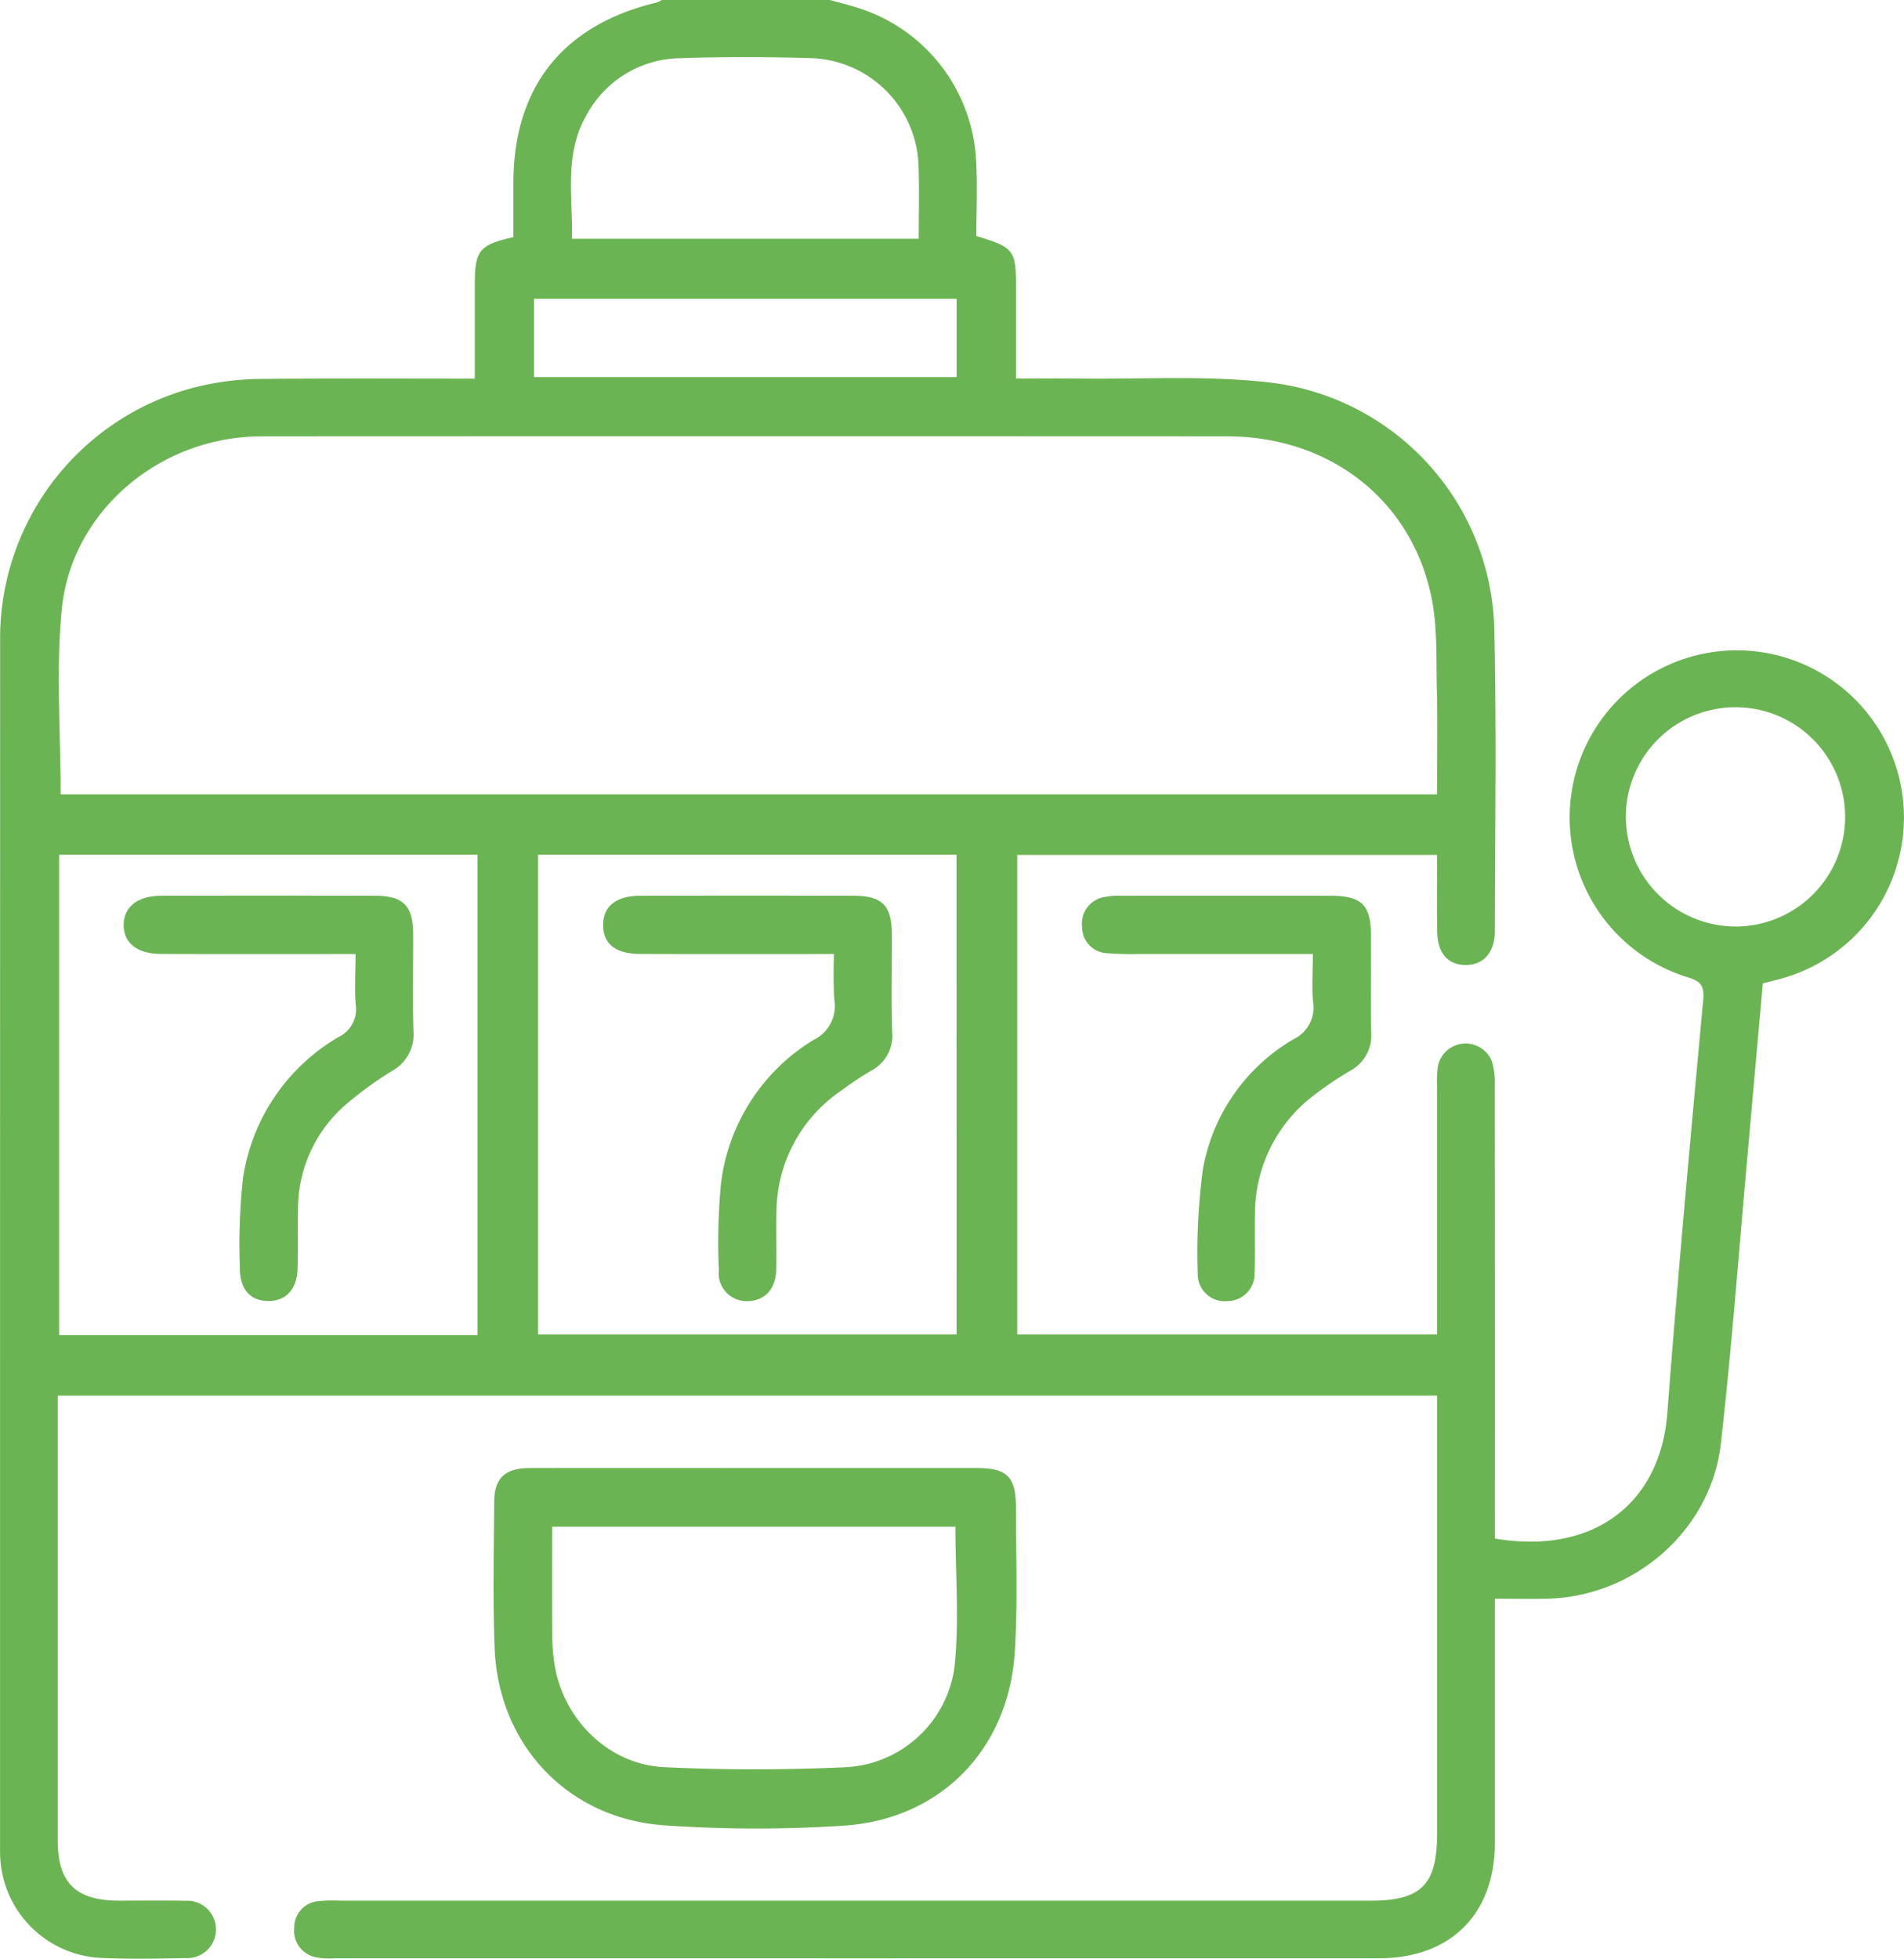 <svg xmlns="http://www.w3.org/2000/svg" width="201.241" height="207" viewBox="0 0 201.241 207">
  <g id="slot-machine" transform="translate(-58.989 -141)">
    <path id="Path_50" data-name="Path 50" d="M146.708,141c1.091.308,2.2.566,3.271.933a17.855,17.855,0,0,1,12.179,16.045c.156,2.675.025,5.368.025,7.966,3.984,1.209,4.192,1.493,4.193,5.426,0,3.145,0,6.29,0,9.634,2.243,0,4.249-.024,6.254,0,6.932.1,13.933-.372,20.78.446a26.886,26.886,0,0,1,23.521,26.223c.235,10.572.072,21.152.054,31.728,0,2.306-1.265,3.648-3.186,3.582-1.854-.063-2.885-1.3-2.911-3.607-.03-2.618-.007-5.237-.007-8.021H166.505v50.67h44.372v-2.181q0-12.025,0-24.05a12.778,12.778,0,0,1,.073-2.016,2.988,2.988,0,0,1,5.728-.6,8.174,8.174,0,0,1,.3,2.576q.025,22.736.012,45.472V303.6c10.507,1.778,17.5-3.779,18.224-13.243,1.11-14.568,2.449-29.119,3.793-43.669.147-1.591-.326-2.006-1.735-2.434a17.666,17.666,0,1,1,9.959.181c-.582.162-1.17.3-1.924.5q-.794,8.929-1.59,17.872c-.926,10.259-1.684,20.538-2.845,30.77-1.035,9.116-9.075,16.124-18.239,16.378-1.8.05-3.607.008-5.642.008v2.355q0,11.722,0,23.443c-.014,7.543-4.69,12.2-12.251,12.2q-55.172.007-110.346,0a8.06,8.06,0,0,1-1.812-.069,2.868,2.868,0,0,1-2.493-3.169,2.793,2.793,0,0,1,2.648-2.81,16.055,16.055,0,0,1,2.22-.042l108.932,0c5.306,0,6.986-1.687,6.987-7.019q0-21.927,0-43.855v-2.5H65.092v1.952q0,22.533,0,45.068c0,4.462,1.91,6.339,6.422,6.351,2.358.006,4.717-.033,7.073.017a3.034,3.034,0,1,1,.031,6.057c-3.03.057-6.067.115-9.093-.025A11.2,11.2,0,0,1,59.011,337.3c-.02-.4-.017-.808-.017-1.212q0-63.662.008-127.323a27.392,27.392,0,0,1,21.674-27.084,29.883,29.883,0,0,1,6.206-.635c7.333-.074,14.666-.029,22.29-.029,0-3.391,0-6.662,0-9.932,0-3.614.466-4.214,4.079-5.021,0-1.871,0-3.8,0-5.736.019-10.129,5.227-16.683,15.133-19.061a2.683,2.683,0,0,0,.538-.266ZM65.4,224.947H210.877c0-3.75.068-7.376-.02-11-.08-3.292.082-6.663-.579-9.852-2.137-10.315-10.778-16.977-21.617-16.982q-50.626-.021-101.253,0c-.606,0-1.213,0-1.818.032-10.213.478-19.07,8.146-20.069,18.231C64.889,211.77,65.4,218.277,65.4,224.947Zm94.688,6.387H115.858v50.691h44.235ZM109.463,282.1V231.334H65.24V282.1Zm46.631-115.869c0-2.657.066-5.073-.013-7.485a11.762,11.762,0,0,0-11.6-11.609c-4.5-.124-9.017-.138-13.519.011a11.427,11.427,0,0,0-10.035,6.111c-2.33,4.109-1.384,8.571-1.484,12.972Zm86.4,72.689a11.588,11.588,0,1,0-11.662-11.67A11.621,11.621,0,0,0,242.493,238.917ZM115.433,172.58v8.276H160.1V172.58Z" fill="#6bb453" fill-rule="evenodd"/>
    <path id="Path_51" data-name="Path 51" d="M215.631,524.766q11.711,0,23.423,0c3.266,0,4.186.92,4.186,4.223,0,5.047.192,10.109-.116,15.139-.633,10.359-7.835,17.784-18.145,18.438a140.409,140.409,0,0,1-18.963-.041c-10.2-.736-17.482-8.542-17.878-18.729-.2-5.175-.087-10.364-.04-15.547.022-2.422,1.178-3.471,3.7-3.478C199.746,524.753,207.688,524.766,215.631,524.766Zm-21.419,6.206c0,3.919-.013,7.615.008,11.31a23.736,23.736,0,0,0,.188,2.818c.755,6,5.618,10.994,11.653,11.284,6.38.307,12.8.294,19.178.005a12.244,12.244,0,0,0,11.488-10.462c.543-4.9.113-9.9.113-14.955Z" transform="translate(-76.87 -228.619)" fill="#6bb453" fill-rule="evenodd"/>
    <path id="Path_52" data-name="Path 52" d="M366.279,381.314c-6.369,0-12.415,0-18.462,0a32.232,32.232,0,0,1-3.225-.084,2.751,2.751,0,0,1-2.7-2.748,2.838,2.838,0,0,1,2.438-3.2,7.859,7.859,0,0,1,1.8-.126q11-.012,22.005,0c3.284,0,4.268.958,4.289,4.166.023,3.432-.041,6.865.023,10.3a4.219,4.219,0,0,1-2.184,4.007,37.915,37.915,0,0,0-4.164,2.838,15.68,15.68,0,0,0-5.935,12.3c-.055,2.084.034,4.174-.045,6.257a2.881,2.881,0,0,1-2.912,2.972,2.833,2.833,0,0,1-3.091-2.788,66.492,66.492,0,0,1,.555-11.247,19.957,19.957,0,0,1,9.559-13.642,3.686,3.686,0,0,0,2.077-3.884C366.15,384.838,366.279,383.219,366.279,381.314Z" transform="translate(-168.529 -139.488)" fill="#6bb453" fill-rule="evenodd"/>
    <path id="Path_53" data-name="Path 53" d="M241.076,381.308h-2.347c-6.058,0-12.116.016-18.174-.01-2.587-.011-3.891-1.082-3.888-3.064,0-1.959,1.369-3.078,3.9-3.085q11.308-.029,22.617,0c2.98.008,3.984,1.035,4,4.016.017,3.433-.064,6.868.031,10.3a4.171,4.171,0,0,1-2.213,4.17,35.186,35.186,0,0,0-3.189,2.126,15.581,15.581,0,0,0-6.82,12.855c-.05,2.018.025,4.039-.025,6.058-.052,2.052-1.233,3.3-3.024,3.316a2.941,2.941,0,0,1-3.043-3.261,67.4,67.4,0,0,1,.216-9.071,20.662,20.662,0,0,1,9.8-15.278,3.969,3.969,0,0,0,2.192-4.224A46.7,46.7,0,0,1,241.076,381.308Z" transform="translate(-93.934 -139.481)" fill="#6bb453" fill-rule="evenodd"/>
    <path id="Path_54" data-name="Path 54" d="M115.827,381.308h-2.409c-6.061,0-12.122.017-18.183-.011-2.506-.011-3.934-1.185-3.912-3.087s1.486-3.056,3.974-3.062q11.314-.027,22.628,0c2.961.009,3.984,1.07,3.994,4.041.012,3.435-.071,6.872.032,10.3a4.382,4.382,0,0,1-2.251,4.169,37.46,37.46,0,0,0-5.19,3.817,14.6,14.6,0,0,0-4.761,10.771c-.045,2.087.015,4.176-.042,6.263-.061,2.224-1.22,3.478-3.1,3.47-1.893-.008-3.009-1.221-3-3.511a64.671,64.671,0,0,1,.327-9.471,20.832,20.832,0,0,1,10.067-14.9,3.249,3.249,0,0,0,1.852-3.389C115.706,385.041,115.827,383.35,115.827,381.308Z" transform="translate(-19.262 -139.481)" fill="#6bb453" fill-rule="evenodd"/>
  </g>
</svg>
